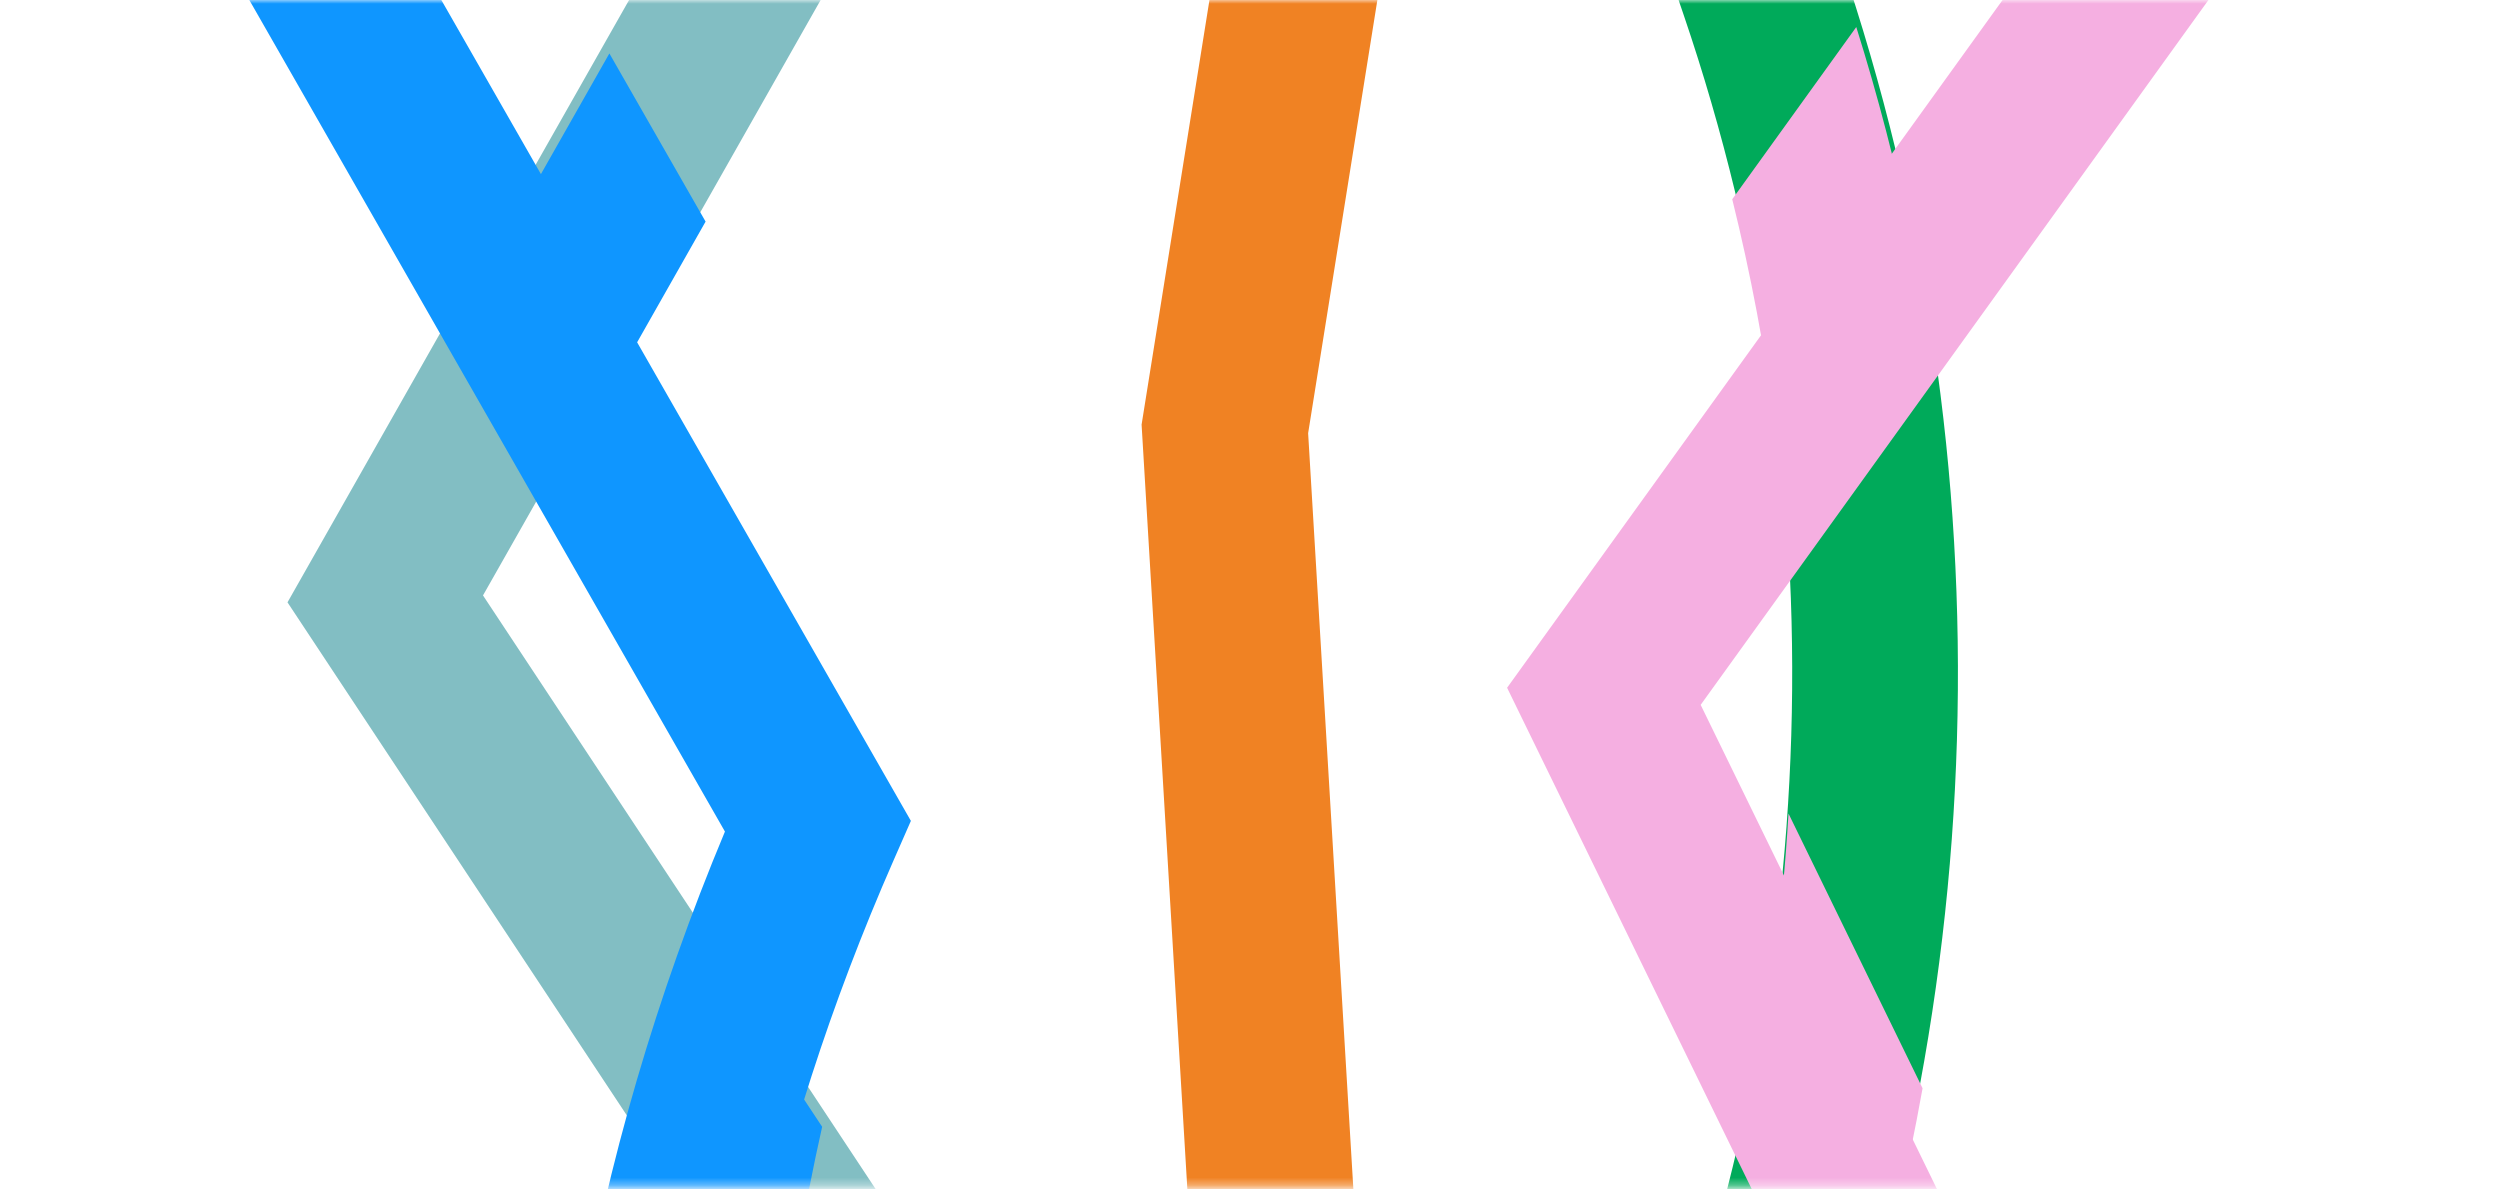 <svg width="328" height="156" viewBox="0 0 328 156" fill="none" xmlns="http://www.w3.org/2000/svg">
<mask id="mask0_5703_30865" style="mask-type:alpha" maskUnits="userSpaceOnUse" x="0" y="0" width="328" height="156">
<rect width="328" height="155.672" fill="#828282"/>
</mask>
<g mask="url(#mask0_5703_30865)">
<path d="M95.027 681.069L51.369 460.215L122.417 207.083L37.72 79.028L116.288 -59.517L135.09 -48.352L63.369 78.119L146.119 203.225L73.734 461.133L116.338 676.659L95.027 681.069Z" fill="#82BEC3"/>
<path d="M132.08 734.539L111.426 727.597L146.983 616.863L109.765 453.009L215.211 190.845C239.656 130.038 241.678 62.964 220.904 1.978L200.997 -56.458L221.527 -63.778L241.433 -5.342C263.96 60.789 261.789 133.471 235.317 199.312L227.162 219.596L132.512 454.904L169.534 617.9L132.08 734.548V734.539Z" fill="#00AA5A"/>
<g filter="url(#filter0_d_5703_30865)">
<path d="M92.573 26.625L79.95 4.562L67.406 26.676L80.029 48.744L92.573 26.625Z" fill="#0F96FF"/>
</g>
<g filter="url(#filter1_d_5703_30865)">
<path d="M107.867 145.388L91.764 121.039C88.923 130.671 86.602 140.379 84.758 150.142L102.651 177.194C103.743 166.538 105.487 155.938 107.867 145.388Z" fill="#0F96FF"/>
</g>
<g filter="url(#filter2_d_5703_30865)">
<path d="M252.242 140.337L234.652 104.291C233.88 117.419 232.161 130.526 229.482 143.498L244.261 173.778C247.579 162.748 250.232 151.579 252.242 140.332V140.337Z" fill="#F5AFE1"/>
</g>
<g filter="url(#filter3_d_5703_30865)">
<path d="M250.714 28.635C248.774 19.364 246.395 10.174 243.542 1.099L227.269 23.694C229.698 33.499 231.567 43.42 232.871 53.413L250.718 28.639L250.714 28.635Z" fill="#F5AFE1"/>
</g>
<g filter="url(#filter4_d_5703_30865)">
<path d="M38.426 689.053L20.035 677.186L170.058 433.831C158.041 420.014 130.286 385.184 108.556 335.733C92.084 298.239 82.554 260.111 80.224 222.408C77.421 176.99 85.12 132.171 103.112 89.102L34.245 -31.301L53.009 -42.539L127.508 87.7L125.216 92.926C92.329 167.881 93.296 246.277 128.093 325.927C154.349 386.025 191.06 424.318 191.426 424.701L197.509 430.984L192.904 438.47L38.426 689.053Z" fill="#0F96FF"/>
</g>
<g filter="url(#filter5_d_5703_30865)">
<path d="M207.658 724.495L187.568 715.985L254.601 550.291L204.402 381.581L270.243 227.027L193.731 70.233L276.795 -45.067L294.298 -31.866L219.127 72.477L294.236 226.389L227.535 382.949L277.672 551.438L207.658 724.495Z" fill="#F5AFE1"/>
</g>
<path d="M183.81 260.425L171.627 56.837L192.074 -71.086L170.618 -74.68L149.777 55.711L162.513 268.515L176.473 287.315L186.144 263.565L183.81 260.425Z" fill="#F08223"/>
</g>
<defs>
<filter id="filter0_d_5703_30865" x="63.908" y="3.512" width="32.163" height="51.177" filterUnits="userSpaceOnUse" color-interpolation-filters="sRGB">
<feFlood flood-opacity="0" result="BackgroundImageFix"/>
<feColorMatrix in="SourceAlpha" type="matrix" values="0 0 0 0 0 0 0 0 0 0 0 0 0 0 0 0 0 0 127 0" result="hardAlpha"/>
<feOffset dy="2.448"/>
<feGaussianBlur stdDeviation="1.749"/>
<feColorMatrix type="matrix" values="0 0 0 0 0 0 0 0 0 0 0 0 0 0 0 0 0 0 0.35 0"/>
<feBlend mode="normal" in2="BackgroundImageFix" result="effect1_dropShadow_5703_30865"/>
<feBlend mode="normal" in="SourceGraphic" in2="effect1_dropShadow_5703_30865" result="shape"/>
</filter>
<filter id="filter1_d_5703_30865" x="81.261" y="119.989" width="30.103" height="63.15" filterUnits="userSpaceOnUse" color-interpolation-filters="sRGB">
<feFlood flood-opacity="0" result="BackgroundImageFix"/>
<feColorMatrix in="SourceAlpha" type="matrix" values="0 0 0 0 0 0 0 0 0 0 0 0 0 0 0 0 0 0 127 0" result="hardAlpha"/>
<feOffset dy="2.448"/>
<feGaussianBlur stdDeviation="1.749"/>
<feColorMatrix type="matrix" values="0 0 0 0 0 0 0 0 0 0 0 0 0 0 0 0 0 0 0.35 0"/>
<feBlend mode="normal" in2="BackgroundImageFix" result="effect1_dropShadow_5703_30865"/>
<feBlend mode="normal" in="SourceGraphic" in2="effect1_dropShadow_5703_30865" result="shape"/>
</filter>
<filter id="filter2_d_5703_30865" x="225.985" y="103.241" width="29.755" height="76.482" filterUnits="userSpaceOnUse" color-interpolation-filters="sRGB">
<feFlood flood-opacity="0" result="BackgroundImageFix"/>
<feColorMatrix in="SourceAlpha" type="matrix" values="0 0 0 0 0 0 0 0 0 0 0 0 0 0 0 0 0 0 127 0" result="hardAlpha"/>
<feOffset dy="2.448"/>
<feGaussianBlur stdDeviation="1.749"/>
<feColorMatrix type="matrix" values="0 0 0 0 0 0 0 0 0 0 0 0 0 0 0 0 0 0 0.35 0"/>
<feBlend mode="normal" in2="BackgroundImageFix" result="effect1_dropShadow_5703_30865"/>
<feBlend mode="normal" in="SourceGraphic" in2="effect1_dropShadow_5703_30865" result="shape"/>
</filter>
<filter id="filter3_d_5703_30865" x="223.771" y="0.05" width="30.444" height="59.309" filterUnits="userSpaceOnUse" color-interpolation-filters="sRGB">
<feFlood flood-opacity="0" result="BackgroundImageFix"/>
<feColorMatrix in="SourceAlpha" type="matrix" values="0 0 0 0 0 0 0 0 0 0 0 0 0 0 0 0 0 0 127 0" result="hardAlpha"/>
<feOffset dy="2.448"/>
<feGaussianBlur stdDeviation="1.749"/>
<feColorMatrix type="matrix" values="0 0 0 0 0 0 0 0 0 0 0 0 0 0 0 0 0 0 0.35 0"/>
<feBlend mode="normal" in2="BackgroundImageFix" result="effect1_dropShadow_5703_30865"/>
<feBlend mode="normal" in="SourceGraphic" in2="effect1_dropShadow_5703_30865" result="shape"/>
</filter>
<filter id="filter4_d_5703_30865" x="1.935" y="-42.539" width="197.674" height="761.692" filterUnits="userSpaceOnUse" color-interpolation-filters="sRGB">
<feFlood flood-opacity="0" result="BackgroundImageFix"/>
<feColorMatrix in="SourceAlpha" type="matrix" values="0 0 0 0 0 0 0 0 0 0 0 0 0 0 0 0 0 0 127 0" result="hardAlpha"/>
<feOffset dx="-8" dy="20"/>
<feGaussianBlur stdDeviation="5.05"/>
<feComposite in2="hardAlpha" operator="out"/>
<feColorMatrix type="matrix" values="0 0 0 0 0 0 0 0 0 0 0 0 0 0 0 0 0 0 0.1 0"/>
<feBlend mode="normal" in2="BackgroundImageFix" result="effect1_dropShadow_5703_30865"/>
<feBlend mode="normal" in="SourceGraphic" in2="effect1_dropShadow_5703_30865" result="shape"/>
</filter>
<filter id="filter5_d_5703_30865" x="181.468" y="-45.067" width="126.929" height="799.662" filterUnits="userSpaceOnUse" color-interpolation-filters="sRGB">
<feFlood flood-opacity="0" result="BackgroundImageFix"/>
<feColorMatrix in="SourceAlpha" type="matrix" values="0 0 0 0 0 0 0 0 0 0 0 0 0 0 0 0 0 0 127 0" result="hardAlpha"/>
<feOffset dx="4" dy="20"/>
<feGaussianBlur stdDeviation="5.05"/>
<feComposite in2="hardAlpha" operator="out"/>
<feColorMatrix type="matrix" values="0 0 0 0 0 0 0 0 0 0 0 0 0 0 0 0 0 0 0.1 0"/>
<feBlend mode="normal" in2="BackgroundImageFix" result="effect1_dropShadow_5703_30865"/>
<feBlend mode="normal" in="SourceGraphic" in2="effect1_dropShadow_5703_30865" result="shape"/>
</filter>
</defs>
</svg>
